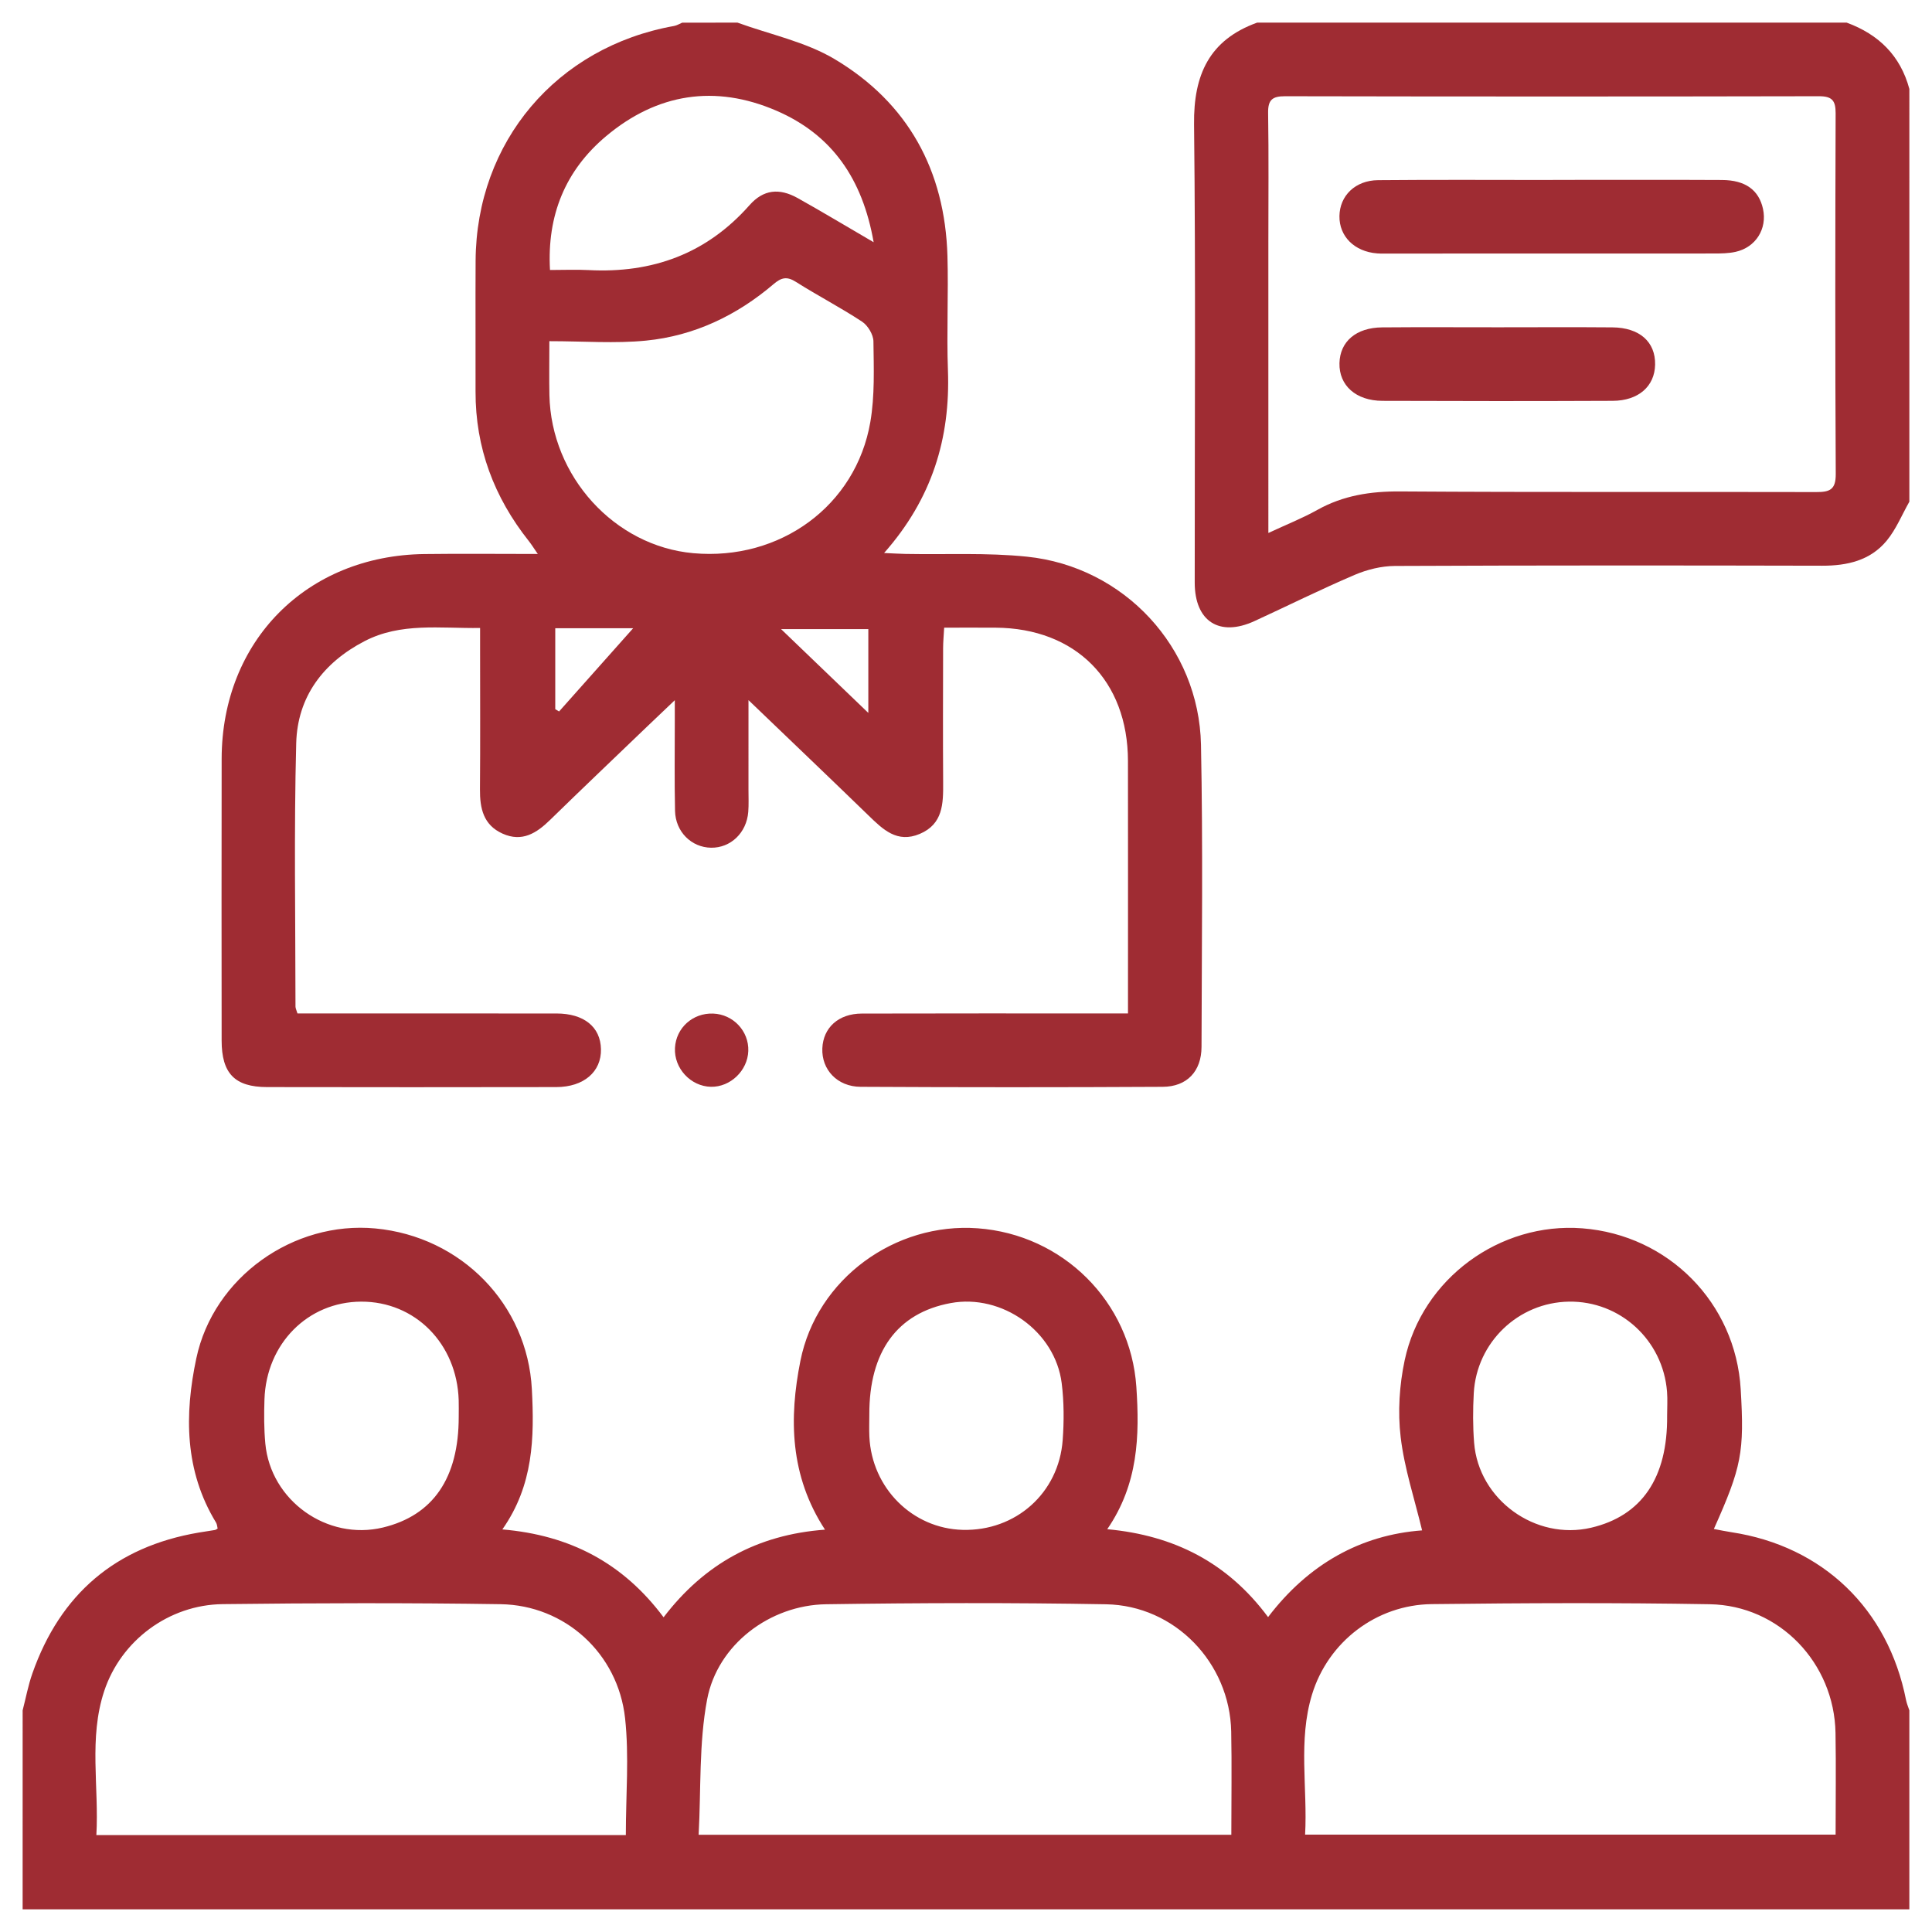 <?xml version="1.0" encoding="UTF-8"?>
<svg xmlns="http://www.w3.org/2000/svg" xmlns:xlink="http://www.w3.org/1999/xlink" version="1.1" id="Layer_1" x="0px" y="0px" width="512px" height="512px" viewBox="0 0 512 512" xml:space="preserve">
<g>
	<path fill-rule="evenodd" clip-rule="evenodd" d="M6,453.265c0.849-3.271,1.465-6.623,2.584-9.798   c7.397-21.017,22.033-33.565,44.077-37.319c1.441-0.244,2.892-0.448,4.336-0.688c0.15-0.022,0.285-0.149,0.68-0.368   c-0.123-0.488-0.137-1.124-0.424-1.593c-8.363-13.701-8.377-28.654-5.235-43.492c4.569-21.584,25.795-36.494,47.454-34.454   c22.784,2.146,40.292,20.119,41.475,42.596c0.673,12.801,0.439,25.432-7.819,37.164c17.843,1.514,31.949,8.842,42.73,23.288   c10.751-14.088,24.771-21.906,42.777-23.224c-9.341-14.292-9.554-29.558-6.516-44.752c4.34-21.724,25.079-36.715,46.961-35.115   c22.646,1.658,40.537,19.49,42.064,42.002c0.879,12.975,0.533,25.745-7.711,37.745c17.733,1.638,31.892,8.849,42.624,23.293   c10.679-14.048,24.582-21.784,40.814-22.98c-1.994-8.319-4.703-16.425-5.682-24.737c-0.786-6.664-0.336-13.76,1.065-20.342   c4.611-21.655,25.234-36.662,47.076-34.971c22.866,1.771,40.619,19.794,41.974,42.616c0.993,16.723,0.266,20.568-7.11,37.063   c1.602,0.295,3.109,0.623,4.634,0.853c24.231,3.678,41.537,20.307,46.296,44.475c0.184,0.936,0.579,1.828,0.875,2.739   c0,17.577,0,35.158,0,52.735c-166.667,0-333.333,0-500,0C6,488.423,6,470.842,6,453.265z M165.852,486.321   c0-10.608,0.901-20.904-0.201-30.984c-1.885-17.216-15.965-29.946-32.959-30.208c-24.556-0.379-49.123-0.311-73.681-0.018   c-14.256,0.17-26.961,9.632-31.405,23.068c-4.124,12.471-1.342,25.333-2.068,38.142   C72.635,486.321,118.976,486.321,165.852,486.321z M486.455,486.191c0-9.131,0.126-18.032-0.026-26.932   c-0.32-18.534-14.839-33.8-33.327-34.121c-24.555-0.427-49.124-0.325-73.681-0.03c-14.676,0.176-27.446,9.968-31.721,23.954   c-3.725,12.198-1.159,24.72-1.835,37.129C393.056,486.191,439.515,486.191,486.455,486.191z M326.316,486.23   c0-9.478,0.147-18.418-0.033-27.348c-0.369-18.214-14.907-33.408-33.188-33.733c-24.713-0.442-49.445-0.371-74.161-0.008   c-14.918,0.219-28.792,10.695-31.539,25.231c-2.196,11.615-1.597,23.758-2.248,35.857   C232.848,486.23,279.301,486.23,326.316,486.23z M230.381,374.886c0,1.951-0.079,3.904,0.013,5.85   c0.643,13.61,11.404,24.344,24.714,24.694c14.037,0.366,25.481-9.736,26.514-23.778c0.368-4.998,0.362-10.11-0.257-15.072   c-1.716-13.771-15.824-23.776-29.448-21.248C237.79,347.95,230.322,358.168,230.381,374.886z M121.565,375.471   c0-1.463,0.038-2.928-0.006-4.388c-0.453-14.991-11.551-26.2-25.863-26.134c-14.116,0.063-25.117,11.125-25.609,25.89   c-0.13,3.892-0.131,7.816,0.224,11.688c1.393,15.166,16.413,25.836,31.174,22.28C114.781,401.602,121.577,391.683,121.565,375.471z    M441.805,375.165c0-2.11,0.141-4.231-0.022-6.33c-1.062-13.699-12.446-24.112-26.033-23.886   c-13.382,0.222-24.432,10.767-25.185,24.247c-0.242,4.372-0.255,8.79,0.091,13.151c1.196,15.108,16.265,25.964,31.012,22.513   C435.077,401.719,441.968,391.64,441.805,375.165z" fill="#9f2c33"></path>
	<path fill-rule="evenodd" clip-rule="evenodd" d="M195.453,6c8.631,3.145,17.997,5.055,25.748,9.676   c19.428,11.582,29.229,29.505,29.882,52.162c0.289,10.081-0.24,20.188,0.129,30.263c0.663,18.023-4.193,34.044-16.917,48.449   c2.397,0.106,4.039,0.216,5.681,0.246c10.731,0.202,21.541-0.37,32.178,0.728c25.739,2.653,45.602,24.025,46.12,49.844   c0.538,26.677,0.209,53.372,0.143,80.059c-0.016,6.468-3.841,10.558-10.283,10.591c-26.686,0.146-53.375,0.143-80.062-0.002   c-6.218-0.036-10.367-4.586-10.144-10.18c0.222-5.496,4.279-9.217,10.462-9.232c21.479-0.063,42.96-0.027,64.439-0.03   c1.772,0,3.546,0,6.101,0c0-1.991,0-3.698,0-5.405c0-20.505,0.025-41.009-0.008-61.513c-0.034-21.282-13.852-35.176-35.067-35.316   c-4.371-0.028-8.742-0.004-13.639-0.004c-0.109,2.032-0.279,3.744-0.282,5.455c-0.023,11.88-0.064,23.76,0.011,35.637   c0.035,5.539-0.026,10.955-6.197,13.564c-6.005,2.54-9.761-1.181-13.603-4.906c-10.242-9.934-20.57-19.781-31.788-30.549   c0,8.689,0.002,16.23-0.002,23.771c-0.001,1.952,0.094,3.914-0.059,5.855c-0.433,5.543-4.675,9.571-9.864,9.49   c-5.184-0.082-9.418-4.209-9.54-9.77c-0.176-7.971-0.057-15.946-0.063-23.92c-0.001-1.401,0-2.803,0-5.405   c-3.12,2.971-5.425,5.15-7.714,7.347c-8.451,8.114-16.941,16.188-25.324,24.372c-3.611,3.525-7.428,5.965-12.603,3.641   c-5.094-2.287-6.031-6.701-5.991-11.749c0.102-12.367,0.033-24.735,0.033-37.102c0-1.739,0-3.477,0-5.647   c-10.732,0.137-21.023-1.491-30.631,3.498c-10.975,5.7-17.774,14.764-18.098,27.033c-0.612,23.253-0.199,46.534-0.192,69.804   c0,0.447,0.247,0.893,0.521,1.818c2.828,0,5.716,0,8.604,0c20.016,0,40.031-0.013,60.047,0.01   c7.28,0.008,11.656,3.559,11.782,9.446c0.128,5.982-4.534,10.045-11.85,10.058c-25.548,0.045-51.097,0.048-76.646,0   c-8.563-0.016-12.024-3.622-12.03-12.321c-0.017-24.897-0.043-49.794,0.004-74.692c0.059-31.197,22.48-53.845,53.725-54.247   c9.752-0.125,19.507-0.02,30.053-0.02c-1.042-1.508-1.654-2.512-2.38-3.427c-9.206-11.605-14.152-24.717-14.113-39.621   c0.03-11.555-0.049-23.108,0.016-34.662c0.175-31.516,21.463-56.656,52.595-62.216c0.751-0.136,1.446-0.58,2.168-0.88   C185.688,6,190.57,6,195.453,6z M145.586,90.416c0,5.561-0.075,9.911,0.013,14.258c0.439,21.595,17.256,40.059,38.138,41.928   c22.992,2.059,43.098-12.566,46.911-34.773c1.197-6.976,0.91-14.244,0.82-21.372c-0.023-1.79-1.479-4.206-3.013-5.216   c-5.691-3.746-11.773-6.894-17.533-10.542c-2.39-1.513-3.857-1.162-5.91,0.589c-9.759,8.321-21.043,13.712-33.794,14.977   C163.03,91.076,154.696,90.416,145.586,90.416z M231.524,64.194c-2.955-16.879-11.085-28.518-25.776-34.86   c-16.252-7.014-31.61-4.577-45.104,6.734c-10.803,9.055-15.707,20.958-14.889,35.483c3.761,0,7.001-0.146,10.226,0.023   c16.906,0.887,31.261-4.309,42.655-17.21c3.672-4.157,7.888-4.594,12.771-1.865C217.763,56.053,224.005,59.81,231.524,64.194z    M230.115,166.723c-7.798,0-14.967,0-23.12,0c7.963,7.647,15.208,14.605,23.12,22.204   C230.115,180.729,230.115,173.834,230.115,166.723z M147.149,166.485c0,7.481,0,14.466,0,21.45c0.339,0.204,0.677,0.408,1.014,0.61   c6.699-7.526,13.398-15.054,19.635-22.061C161.816,166.485,154.708,166.485,147.149,166.485z" fill="#9f2c33"></path>
	<path fill-rule="evenodd" clip-rule="evenodd" d="M506,132.953c-1.976,3.478-3.511,7.319-6.022,10.354   c-4.334,5.233-10.438,6.63-17.104,6.614c-37.732-0.086-75.467-0.104-113.196,0.062c-3.579,0.017-7.371,0.953-10.68,2.365   c-8.954,3.823-17.685,8.171-26.536,12.24c-9.307,4.28-15.842,0.092-15.848-10.187c-0.024-40.497,0.275-80.997-0.176-121.488   c-0.146-13.108,4.044-22.341,16.71-26.913c52.084,0,104.167,0,156.25,0c8.454,3.103,14.229,8.733,16.603,17.578   C506,60.036,506,96.495,506,132.953z M336.131,141.242c4.83-2.249,9.041-3.907,12.957-6.099c6.888-3.854,14.123-4.96,21.982-4.907   c36.758,0.25,73.519,0.076,110.277,0.167c3.555,0.009,5.17-0.626,5.146-4.773c-0.173-31.878-0.136-63.758-0.032-95.637   c0.01-3.365-0.962-4.498-4.426-4.491c-47.168,0.097-94.337,0.095-141.505,0.001c-3.405-0.006-4.521,1.011-4.466,4.443   c0.178,11.382,0.065,22.771,0.065,34.155C336.131,89.469,336.131,114.836,336.131,141.242z" fill="#9f2c33"></path>
	<path fill-rule="evenodd" clip-rule="evenodd" d="M188.978,268.607c5.322,0.193,9.514,4.647,9.33,9.917   c-0.182,5.209-4.755,9.589-9.899,9.487c-5.379-0.109-9.82-4.909-9.532-10.301C179.16,272.395,183.578,268.414,188.978,268.607z" fill="#9f2c33"></path>
	<path fill-rule="evenodd" clip-rule="evenodd" d="M411.505,47.675c14.946,0,29.892-0.054,44.837,0.025   c6.224,0.032,9.785,2.68,10.873,7.66c1.15,5.27-1.913,10.2-7.273,11.384c-1.876,0.415-3.866,0.435-5.805,0.437   c-28.592,0.024-57.185,0.018-85.777,0.017c-1.137-0.001-2.279,0.043-3.411-0.045c-6.002-0.467-10.054-4.494-9.982-9.883   c0.071-5.387,4.176-9.47,10.239-9.525c15.432-0.143,30.866-0.047,46.3-0.047C411.505,47.689,411.505,47.682,411.505,47.675z" fill="#9f2c33"></path>
	<path fill-rule="evenodd" clip-rule="evenodd" d="M397.029,86.735c10.087-0.001,20.176-0.066,30.264,0.021   c7.22,0.063,11.446,3.85,11.329,9.886c-0.11,5.726-4.403,9.557-11.243,9.584c-20.339,0.085-40.677,0.083-61.015,0.003   c-7.06-0.027-11.523-4.101-11.392-9.979c0.13-5.734,4.411-9.433,11.306-9.49C376.528,86.672,386.779,86.736,397.029,86.735z" fill="#9f2c33"></path>
</g>
</svg>
